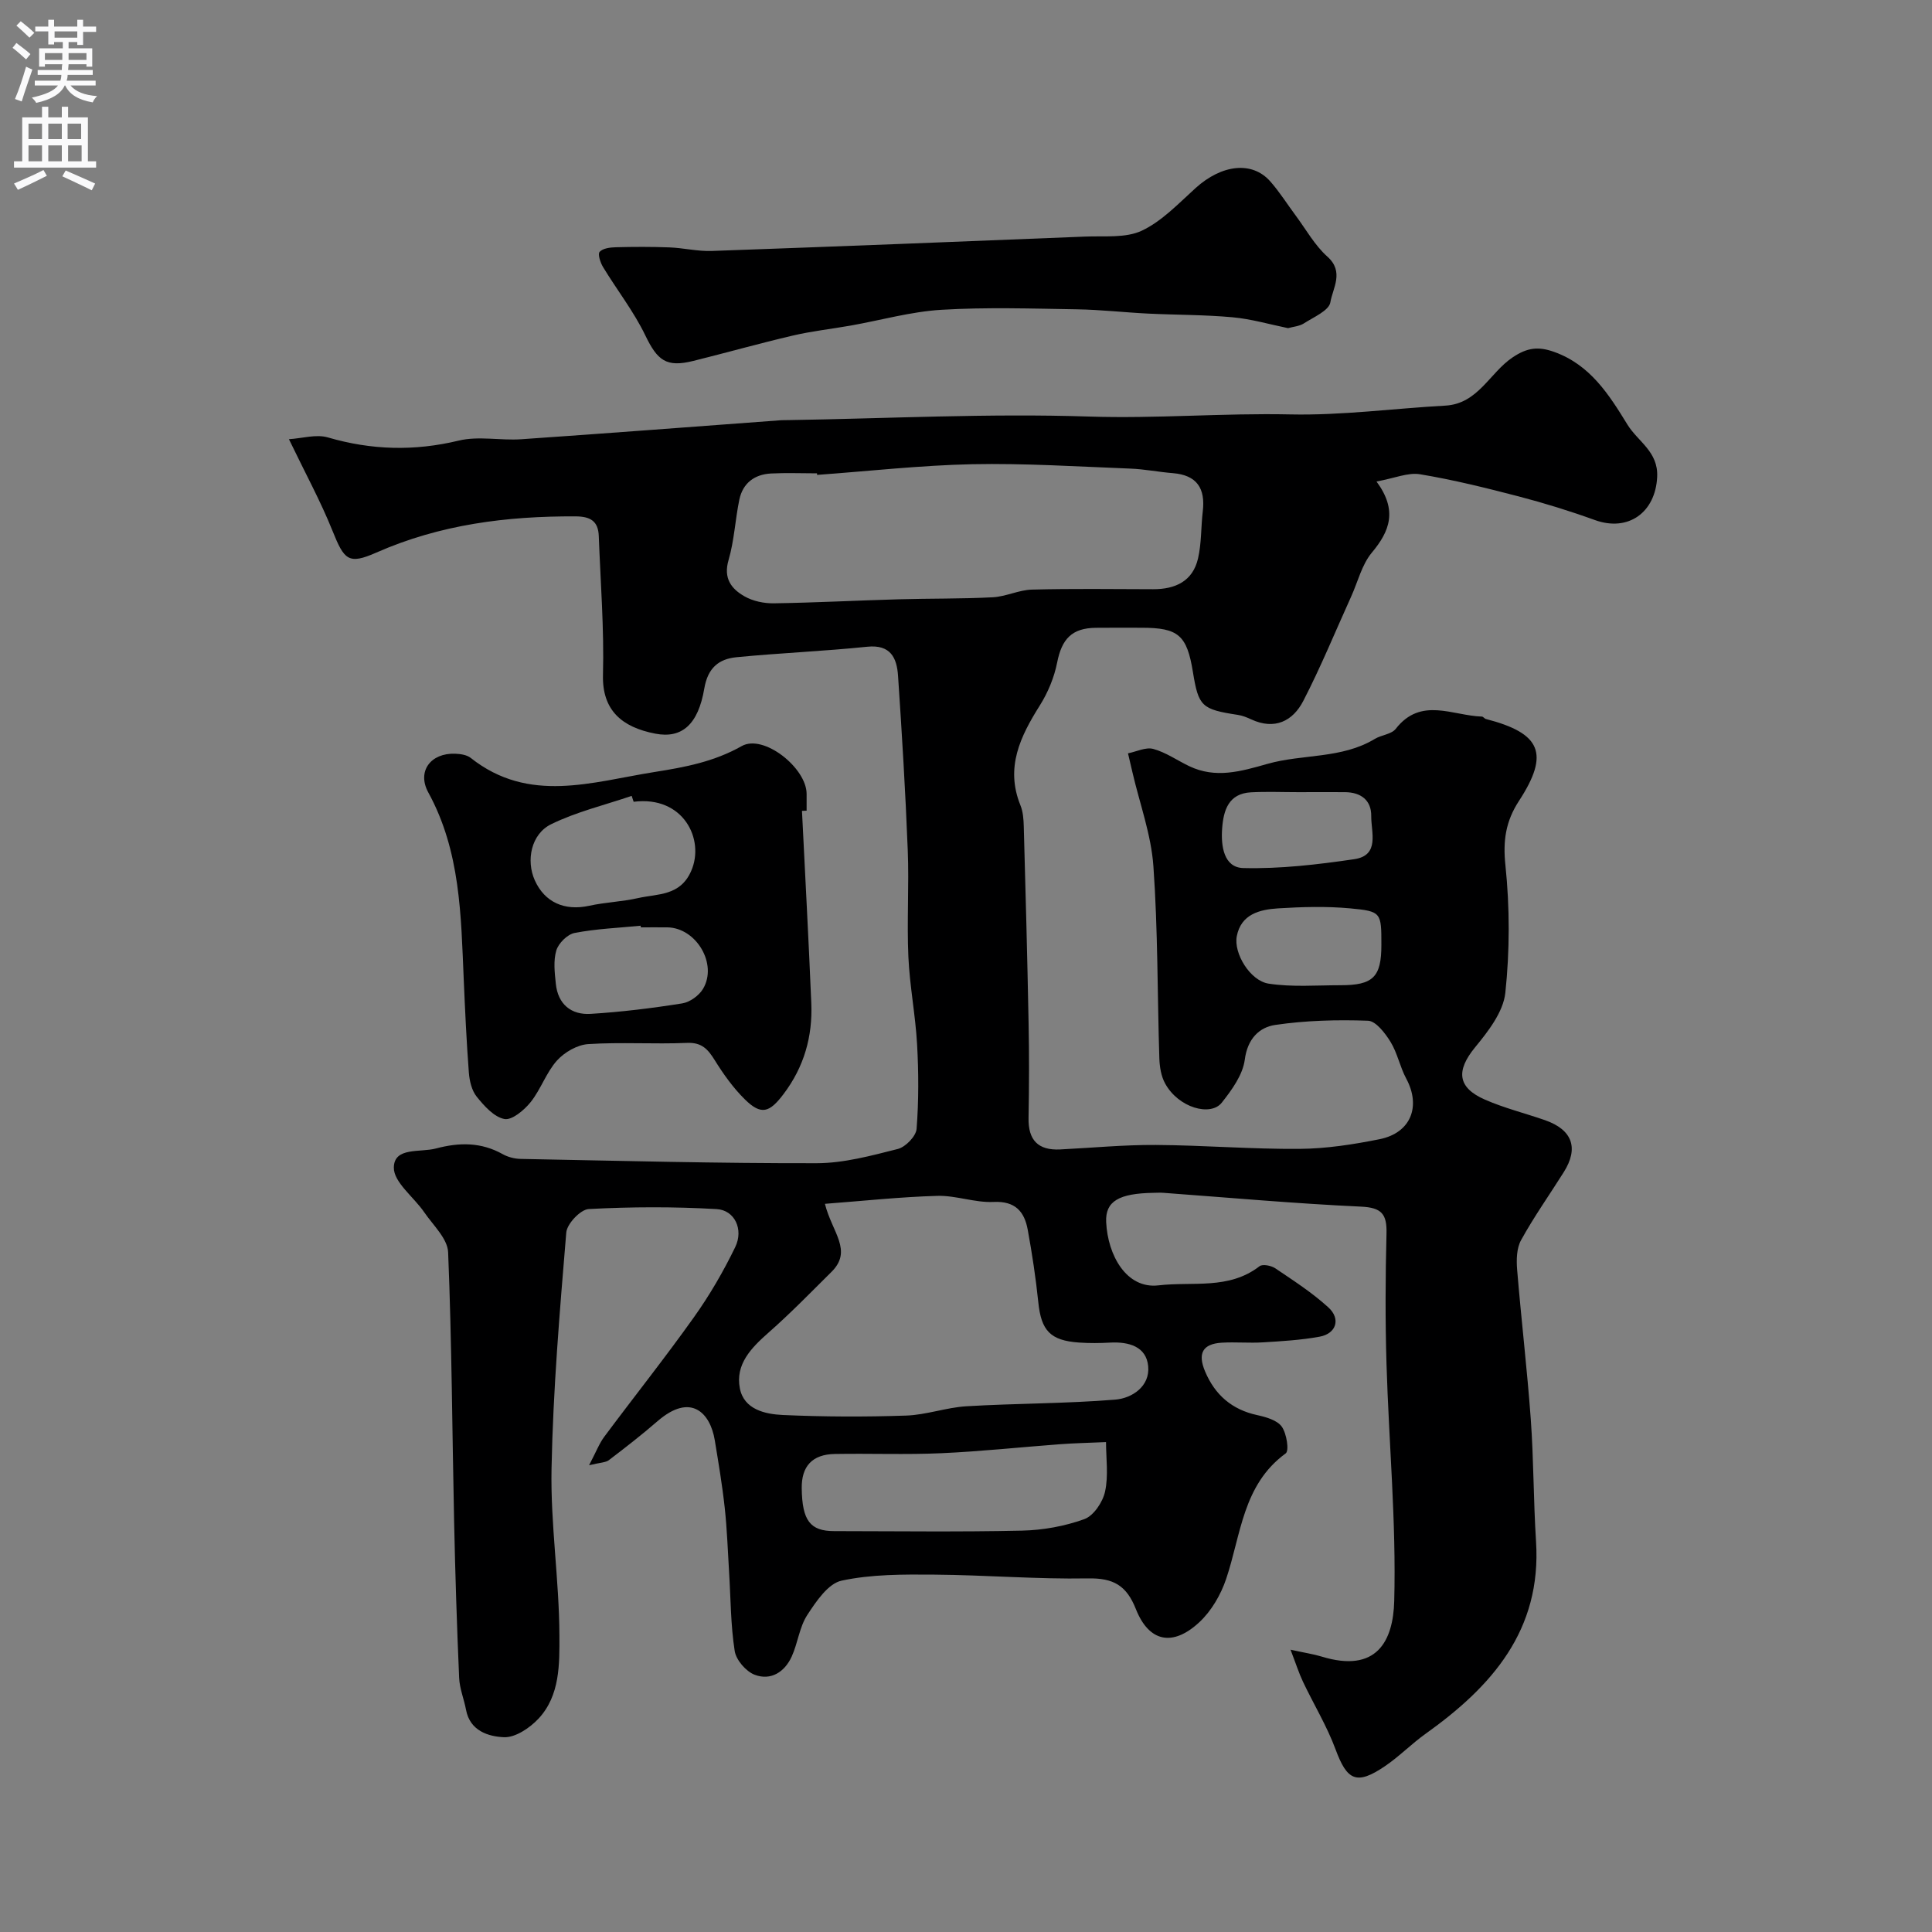 <svg enable-background="new 0 0 400 400" viewBox="0 0 400 400" xmlns="http://www.w3.org/2000/svg"><rect x="0" y="0" width="400" height="400" fill="#808080" stroke="none"/><g fill="#000001"><path d="m121.96 303.36c1.5-2.85 2.12-4.52 3.15-5.9 6.15-8.26 12.57-16.32 18.54-24.71 3.26-4.57 6.12-9.5 8.57-14.55 1.77-3.65-.1-7.66-3.85-7.87-8.81-.51-17.67-.48-26.48-.01-1.7.09-4.5 3.05-4.65 4.86-1.35 16.26-2.73 32.55-3.05 48.85-.23 11.52 1.59 23.06 1.63 34.6.02 5.87.14 12.41-4.32 17.19-1.8 1.93-4.81 3.96-7.18 3.85-3.17-.14-7.01-1.28-7.83-5.66-.42-2.23-1.34-4.42-1.43-6.65-.47-10.76-.81-21.53-1.04-32.3-.4-18.6-.48-37.21-1.24-55.79-.12-2.84-3.12-5.61-4.96-8.3-2.15-3.15-6.33-6.2-6.28-9.25.06-4.29 5.41-3.06 8.72-3.94 4.86-1.29 9.36-1.32 13.83 1.18 1.09.61 2.47.96 3.72.98 20.43.39 40.86.93 61.29.89 5.61-.01 11.29-1.56 16.79-2.95 1.6-.41 3.76-2.63 3.88-4.16.45-5.82.43-11.7.1-17.54-.34-6.05-1.53-12.05-1.8-18.09-.33-7.35.16-14.73-.13-22.08-.47-12.04-1.2-24.07-2.01-36.1-.25-3.68-1.52-6.51-6.38-6.01-9 .93-18.06 1.29-27.07 2.17-3.64.36-5.93 2.18-6.66 6.46-1.27 7.52-4.67 10.41-10.12 9.37-6.97-1.33-11.05-4.87-10.86-12.16.25-9.57-.51-19.18-.87-28.76-.11-3.05-1.69-4.06-4.8-4.07-14.23-.07-28.04 1.67-41.24 7.49-5.82 2.57-6.66 1.54-9.11-4.55-2.44-6.07-5.6-11.86-9-18.92 2.74-.17 5.63-1.07 8.05-.37 9.04 2.64 17.91 2.88 27.11.66 4.1-.99 8.64.02 12.95-.28 17.9-1.23 35.8-2.61 53.69-3.93.5-.04 1-.02 1.5-.03 20.77-.33 41.56-1.42 62.29-.74 13.95.46 27.81-.74 41.73-.44 10.68.23 21.39-1.23 32.09-1.82 6.78-.37 9.18-6.79 13.93-9.98 3.04-2.05 5.34-2.3 8.56-1.16 7.51 2.67 11.39 8.83 15.23 15.08 2.16 3.51 6.4 5.58 6.15 10.81-.35 7.37-5.98 11.44-12.9 8.94-5.17-1.87-10.44-3.5-15.76-4.89-6.76-1.76-13.56-3.45-20.45-4.59-2.48-.41-5.24.82-9 1.5 4.4 5.97 2.76 10.27-.96 14.72-2.09 2.5-2.9 6.06-4.3 9.13-3.27 7.21-6.27 14.56-9.9 21.58-2.16 4.18-5.92 6.07-10.78 3.82-.88-.41-1.82-.79-2.77-.93-7.5-1.15-8.14-1.74-9.3-8.88-1.24-7.63-3.01-9.16-10.6-9.16-3.17 0-6.33-.03-9.5.01-4.96.05-7.05 2.31-8.01 7.2-.61 3.08-1.9 6.19-3.57 8.85-4.06 6.45-7.2 12.87-4.03 20.7.54 1.32.65 2.88.69 4.33.38 13.6.74 27.2 1 40.8.13 6.53.11 13.07-.01 19.6-.09 4.58 1.97 6.74 6.53 6.52 6.6-.33 13.2-.97 19.8-.93 9.94.06 19.87.89 29.8.81 5.52-.04 11.1-.91 16.54-2 6.49-1.3 8.62-6.8 5.52-12.56-1.3-2.42-1.82-5.28-3.25-7.6-1.11-1.8-3.03-4.31-4.66-4.37-6.39-.23-12.88-.06-19.2.87-3.32.49-5.75 2.87-6.31 7.18-.41 3.15-2.68 6.28-4.77 8.92-2.3 2.9-8.95 1.08-11.72-3.97-.83-1.5-1.14-3.44-1.2-5.2-.42-13.26-.29-26.56-1.23-39.78-.46-6.54-2.83-12.94-4.33-19.41-.31-1.32-.62-2.65-.93-3.97 1.76-.35 3.69-1.34 5.24-.91 2.6.71 4.93 2.36 7.4 3.55 5.5 2.64 10.69 1.11 16.24-.46 7.29-2.07 15.34-1.01 22.21-5.16 1.38-.84 3.47-.96 4.35-2.1 5.21-6.68 11.76-2.71 17.83-2.53.28.01.53.42.83.5 11.44 2.95 13.23 7.17 6.84 16.97-2.73 4.19-3.34 8.2-2.8 13.3.91 8.74.91 17.71-.02 26.44-.43 3.96-3.55 7.97-6.27 11.28-3.93 4.8-3.7 8.3 2.06 10.82 4 1.75 8.29 2.81 12.43 4.25 5.66 1.98 7.03 5.76 3.88 10.76-2.95 4.69-6.17 9.23-8.84 14.08-.94 1.7-.98 4.12-.81 6.16.85 10.3 2.07 20.58 2.82 30.89.61 8.43.55 16.9 1.09 25.34 1.17 18.39-9.16 30.03-22.88 39.82-2.93 2.09-5.47 4.72-8.45 6.73-5.83 3.94-7.79 2.95-10.18-3.52-1.79-4.83-4.52-9.31-6.74-13.99-.85-1.79-1.45-3.7-2.58-6.64 3.05.67 4.77.92 6.42 1.42 11.42 3.51 14.83-3.2 15.05-11.5.43-16.34-1.11-32.72-1.6-49.1-.27-8.99-.23-18 0-26.99.1-4.02-.99-5.36-5.28-5.56-13.65-.63-27.27-1.86-40.91-2.86-.66-.05-1.33-.01-2 0-7.22.11-10.05 1.75-9.85 6.05.32 6.88 4.2 13.89 10.83 13.11 7.09-.83 14.55.96 20.92-3.96.63-.49 2.41-.14 3.25.42 3.78 2.55 7.66 5.05 11.01 8.11 2.61 2.38 1.62 5.42-1.79 6.05-3.86.71-7.82.94-11.75 1.18-2.84.18-5.71-.1-8.55.07-3.94.25-5.03 2.2-3.43 5.98 2.04 4.82 5.54 7.88 10.77 9.01 1.83.4 4.13 1.05 5.09 2.38 1.01 1.41 1.58 4.99.82 5.55-8.92 6.51-9.24 16.84-12.33 25.99-1.1 3.27-3.06 6.65-5.56 8.97-5.49 5.1-10.41 4.12-13.12-2.71-1.96-4.95-4.68-6.46-9.92-6.37-10.59.19-21.19-.7-31.8-.78-6.43-.05-13.01-.09-19.23 1.25-2.78.6-5.27 4.31-7.1 7.12-1.63 2.51-1.95 5.82-3.22 8.6-1.46 3.2-4.32 5.02-7.64 3.77-1.81-.68-3.87-3.06-4.16-4.94-.84-5.37-.82-10.87-1.16-16.32-.27-4.43-.42-8.88-.9-13.29-.51-4.7-1.3-9.38-2.07-14.05-.92-5.56-4.9-9.94-11.87-3.89-3.21 2.78-6.57 5.4-9.95 7.97-.66.58-1.74.54-4.2 1.13zm47.21-205.04c-.01-.11-.02-.21-.02-.32-3.17 0-6.34-.13-9.5.03-3.44.18-5.86 1.99-6.58 5.42-.86 4.15-1.05 8.47-2.23 12.5-1.11 3.78.57 5.96 3.29 7.51 1.75 1 4.04 1.48 6.08 1.45 8.6-.13 17.2-.59 25.8-.83 6.51-.19 13.03-.08 19.53-.42 2.73-.14 5.4-1.52 8.12-1.59 8.36-.22 16.72-.1 25.09-.08 4.59.01 8.2-1.65 9.29-6.37.73-3.15.6-6.5.98-9.74.57-4.75-1.2-7.52-6.2-7.92-2.93-.23-5.84-.83-8.77-.94-10.93-.42-21.87-1.13-32.8-.91-10.7.23-21.39 1.44-32.08 2.21zm1.62 150.92c1.48 5.92 5.82 9.67 1.36 14.09-4.29 4.25-8.51 8.6-13.04 12.58-3.59 3.16-6.9 6.56-5.93 11.54.85 4.36 5.21 5.34 8.9 5.51 8.5.38 17.02.41 25.53.12 4.18-.14 8.31-1.68 12.5-1.93 10.25-.61 20.54-.54 30.77-1.37 3.51-.28 7.23-2.76 6.84-6.91-.38-4.1-4.02-5.1-7.86-4.9-2.16.12-4.33.14-6.48-.01-5.95-.42-7.81-2.49-8.41-8.34-.52-5.03-1.28-10.05-2.19-15.02-.69-3.76-2.58-5.97-7.09-5.75-3.85.18-7.78-1.37-11.64-1.26-7.7.22-15.36 1.05-23.26 1.65zm58.2 49.33c-3.66.16-6.59.22-9.52.44-8.18.61-16.35 1.49-24.54 1.86-7.35.33-14.72.03-22.09.16-4.68.08-6.92 2.55-6.85 7.13.09 6.65 1.74 8.84 6.71 8.84 12.97.01 25.95.19 38.91-.1 4.34-.1 8.82-.91 12.89-2.38 1.93-.7 3.82-3.53 4.29-5.71.73-3.31.2-6.9.2-10.24zm40-134.56c-3.33 0-6.66-.14-9.98.03-4.67.25-5.7 3.73-5.98 7.5-.27 3.63.35 8.08 4.38 8.18 7.64.19 15.36-.72 22.95-1.83 5.38-.78 3.5-5.6 3.54-8.92.04-3.3-2.15-4.94-5.43-4.96-3.16-.03-6.32-.01-9.48 0zm17.01 31.65c0-6.71.03-6.99-6.45-7.59-4.95-.46-9.99-.31-14.97 0-3.78.24-7.65 1.2-8.52 5.78-.67 3.5 2.74 9.2 6.59 9.8 4.86.75 9.91.33 14.88.33 6.76.01 8.47-1.7 8.47-8.32z"/><path d="m166.04 167.88c.65 13.27 1.38 26.53 1.93 39.81.29 6.9-1.49 13.2-5.75 18.83-2.91 3.85-4.62 4.43-8.02 1.08-2.41-2.38-4.44-5.23-6.24-8.13-1.41-2.27-2.69-3.68-5.73-3.55-6.81.29-13.67-.19-20.46.25-2.26.15-4.92 1.69-6.47 3.42-2.23 2.5-3.34 5.98-5.46 8.62-1.33 1.65-3.86 3.77-5.41 3.47-2.16-.42-4.18-2.7-5.73-4.62-1.04-1.29-1.5-3.29-1.63-5.02-.49-6.42-.78-12.85-1.06-19.28-.57-13.25-.67-26.52-7.33-38.68-2.41-4.4.51-8.22 5.56-8.03 1.09.04 2.41.23 3.22.87 12.07 9.56 25.14 4.96 38.08 2.91 6.27-.99 12.27-2.11 18.02-5.36 4.53-2.56 13.41 4.51 13.44 9.87.01 1.17 0 2.33 0 3.5-.32 0-.64.02-.96.04zm-34.85-1.88c-.14-.41-.27-.82-.41-1.22-5.58 1.9-11.41 3.29-16.66 5.86-4.18 2.04-5.23 7.53-3.4 11.61 2.05 4.58 6.18 6.39 11.27 5.28 3.33-.73 6.79-.84 10.11-1.59 4.08-.92 8.72-.4 11-5.61 2.88-6.53-1.63-15.65-11.91-14.33zm1.49 26c-.01-.11-.02-.23-.04-.34-4.57.45-9.19.63-13.68 1.5-1.49.29-3.33 2.12-3.78 3.62-.64 2.13-.34 4.62-.1 6.92.44 4.21 3.17 6.46 7.2 6.21 6.35-.39 12.69-1.17 18.97-2.17 1.59-.25 3.48-1.62 4.31-3.02 3.06-5.15-1.42-12.64-7.4-12.72-1.82-.02-3.65 0-5.48 0z"/><path d="m266.68 67.94c-3.82-.78-7.61-1.9-11.48-2.25-5.78-.53-11.62-.48-17.43-.76-4.93-.24-9.86-.81-14.79-.89-9.36-.15-18.75-.46-28.08.1-6.29.38-12.49 2.15-18.74 3.26-4.01.71-8.07 1.15-12.03 2.08-6.89 1.61-13.7 3.53-20.57 5.24-5.63 1.4-7.45-.08-9.97-5.31-2.39-4.95-5.86-9.38-8.73-14.11-.56-.92-1.14-2.69-.71-3.16.67-.74 2.18-.92 3.35-.95 3.69-.1 7.39-.11 11.08.03 2.93.11 5.85.84 8.76.74 25.79-.92 51.59-1.93 77.38-2.98 3.94-.16 8.34.35 11.68-1.22 4.18-1.97 7.61-5.64 11.14-8.83 5.4-4.88 11.68-5.64 15.44-1.39 1.94 2.19 3.51 4.71 5.26 7.06 2.15 2.89 3.95 6.18 6.58 8.53 3.54 3.16 1.1 6.53.62 9.45-.28 1.73-3.48 3.08-5.51 4.39-.92.58-2.16.66-3.25.97z"/></g><path d="m2.6 9.9.8-1c.9.7 1.9 1.4 2.9 2.3l-.9 1.1c-1.1-1-2-1.8-2.8-2.4zm.5 10.6c.9-2.1 1.6-4.3 2.3-6.7.4.2.8.4 1.3.6-.7 2.1-1.5 4.3-2.2 6.6zm.3-15.2.9-.9c1 .8 2 1.6 2.8 2.4l-1 1c-.9-.9-1.8-1.7-2.7-2.5zm12.6-1.2h1.2v1.4h2.7v1.1h-2.7v2.7h-1.2v-.6h-1.8v1.3h4.9v3.8h-1.2v-.5h-3.7c0 .4-.1.9-.1 1.2h5.1v1h-5.2c0 .5-.1.9-.2 1.2h6v1h-5.2c1.1 1.3 2.9 2 5.5 2.2-.4.4-.7.8-.9 1.3-2.9-.5-4.8-1.6-5.7-3.5h-.1c-.8 1.7-2.7 2.9-5.9 3.6-.2-.4-.6-.8-.9-1.1 2.8-.6 4.6-1.4 5.4-2.5h-4.8v-1h5.3c.1-.3.2-.7.2-1.2h-4.9v-1h5c0-.4 0-.8.1-1.2h-3.6v.5h-1.2v-3.8h4.9v-1.3h-1.8v.5h-1.2v-2.7h-2.7v-1h2.7v-1.4h1.2v1.4h4.8zm-6.7 8.3h3.6c0-.4 0-.9 0-1.4h-3.6zm1.9-4.6h4.8v-1.3h-4.7v1.3zm6.7 3.2h-3.7v1.4h3.7v-2.4z" fill="#fafafb"/><path d="m8.7 22.1h1.3v2.2h2.8v-2.2h1.3v2.2h4.1v9.1h1.7v1.3h-17v-1.3h1.7v-9.1h4.1zm.3 13.1.7 1.2c-1.8.9-3.8 1.9-6 2.9-.2-.4-.5-.8-.8-1.3 2.3-1 4.4-1.9 6.1-2.8zm-3.1-6.4h2.8v-3.2h-2.8zm0 4.6h2.8v-3.3h-2.8zm4.1-4.6h2.8v-3.2h-2.8zm0 4.6h2.8v-3.3h-2.8zm3.6 1.9c2.1.9 4.1 1.8 6.1 2.7l-.7 1.4c-2.2-1.1-4.2-2-6.1-2.9zm3.2-9.7h-2.8v3.2h2.8zm-2.7 7.8h2.8v-3.3h-2.8z" fill="#fafafb"/></svg>